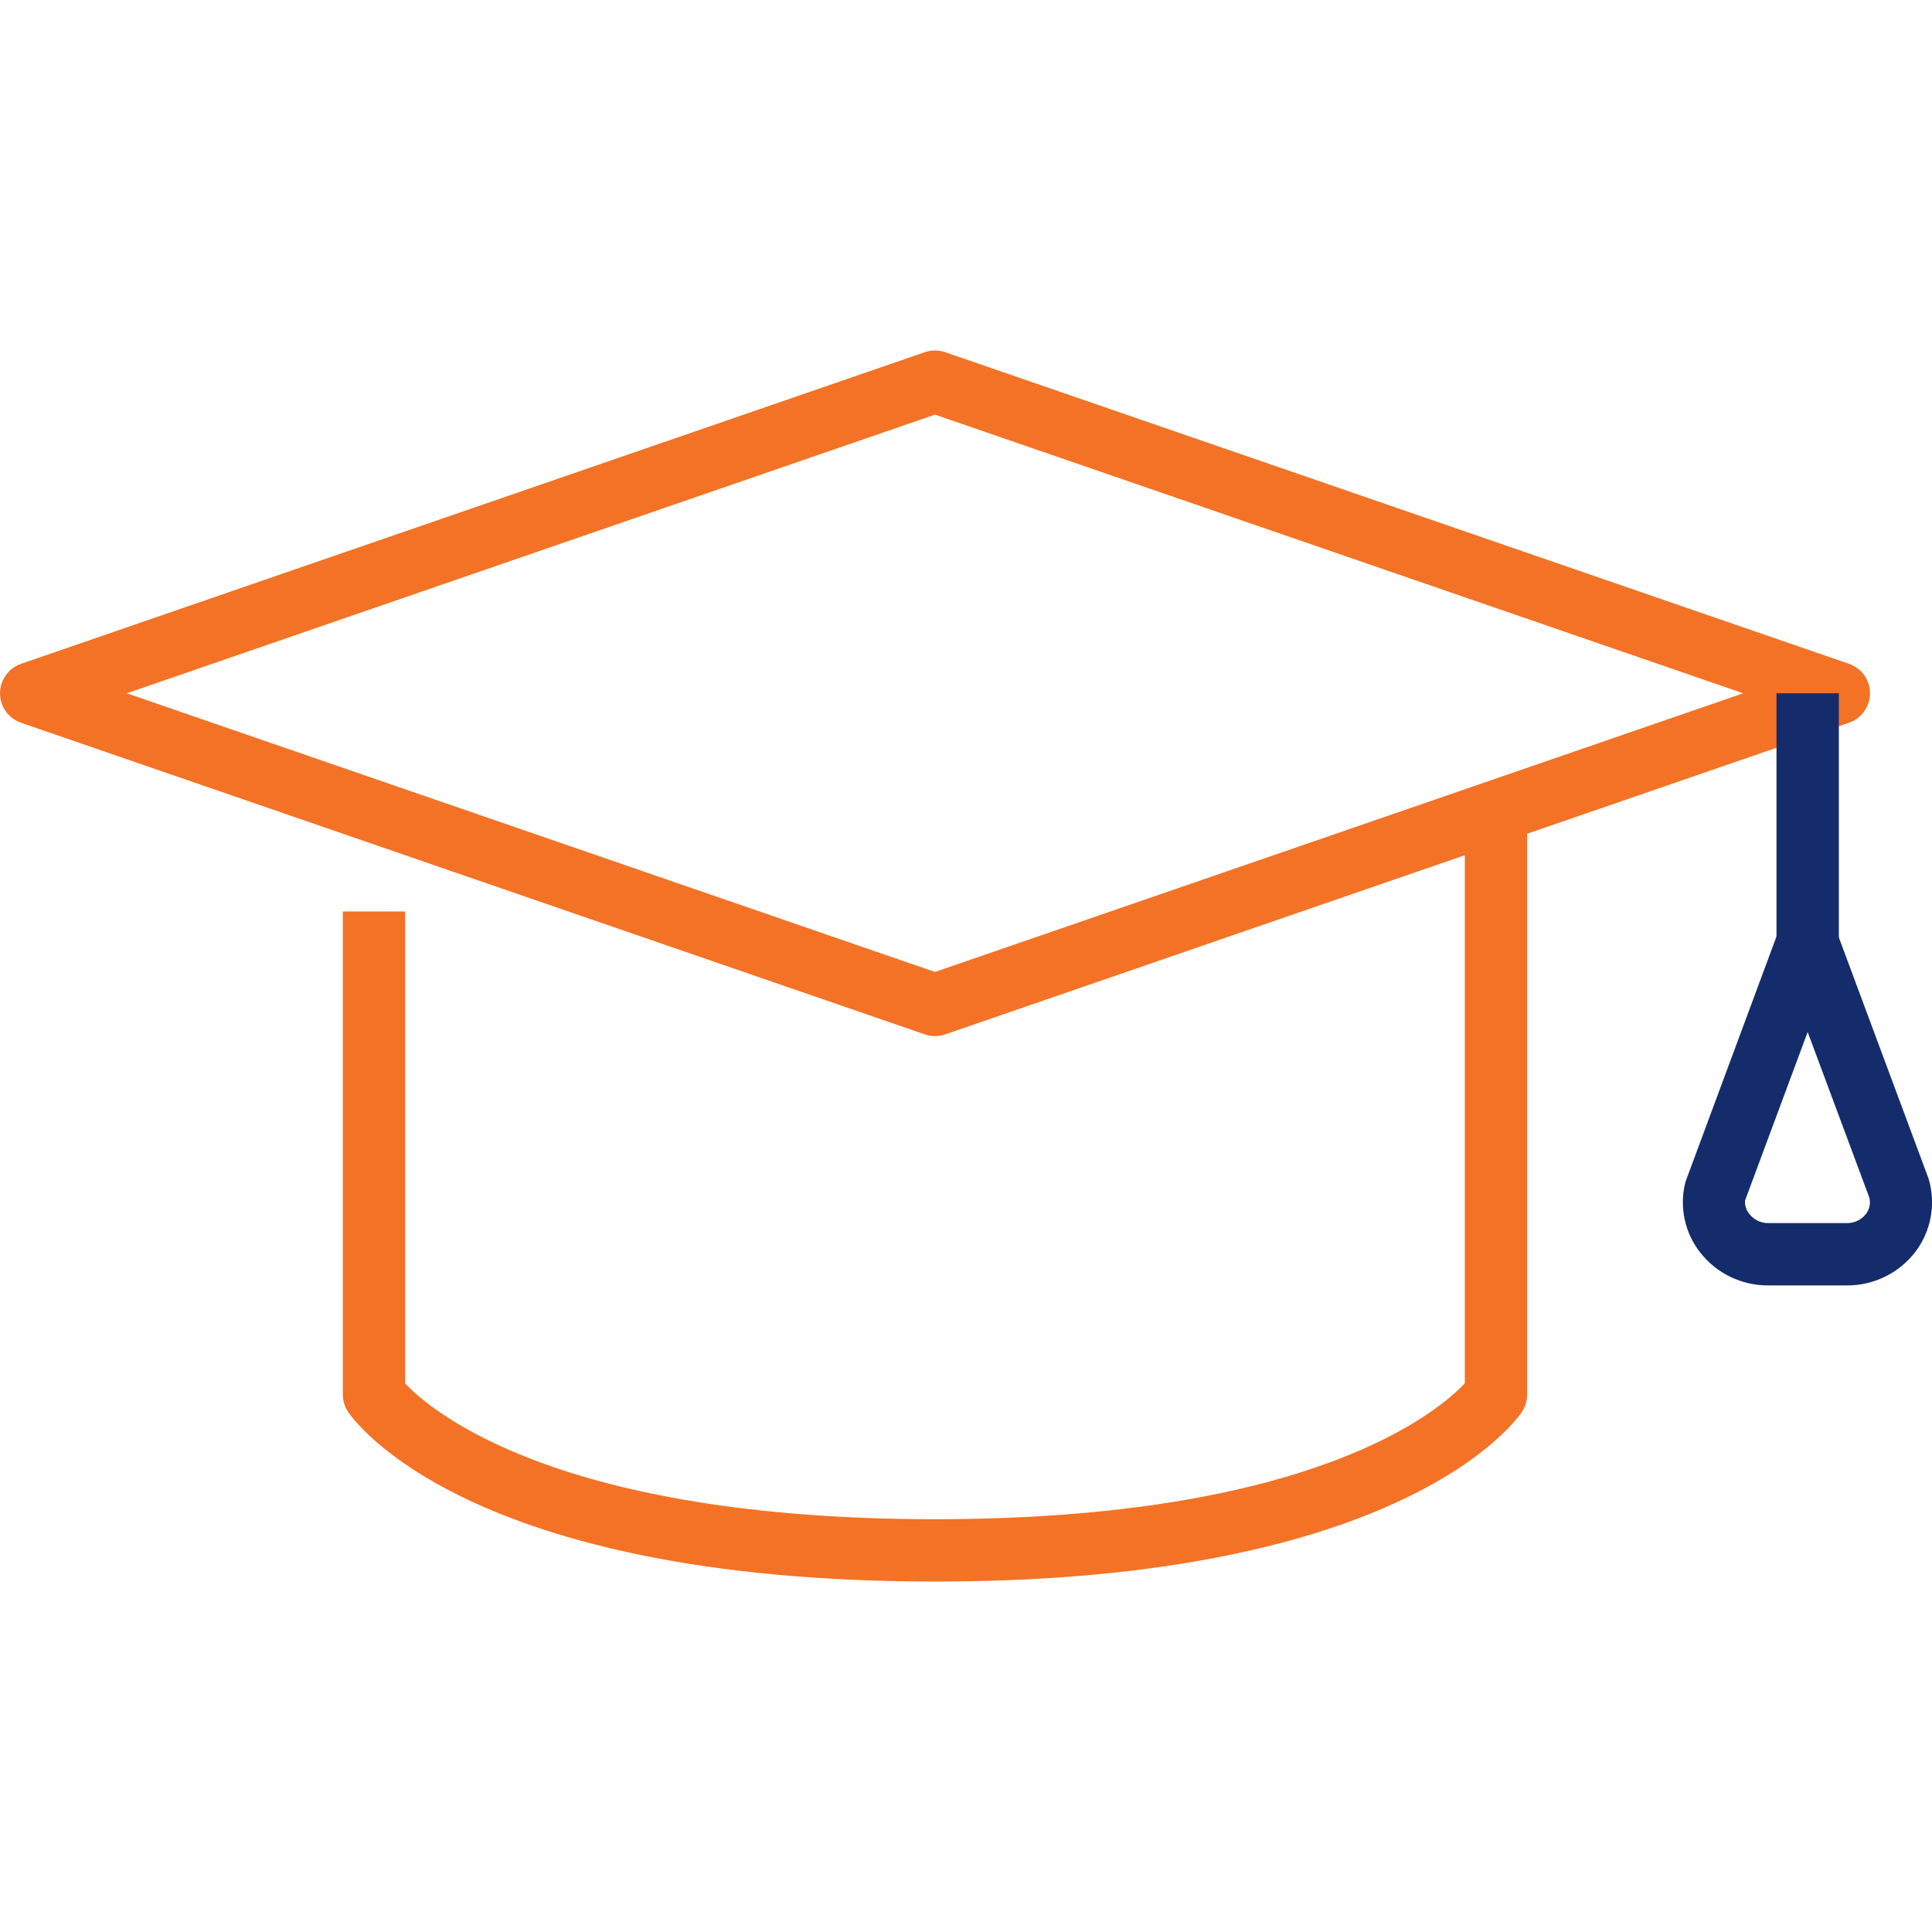 <?xml version="1.0" encoding="utf-8"?>
<!-- Generator: Adobe Illustrator 16.0.0, SVG Export Plug-In . SVG Version: 6.00 Build 0)  -->
<!DOCTYPE svg PUBLIC "-//W3C//DTD SVG 1.1//EN" "http://www.w3.org/Graphics/SVG/1.1/DTD/svg11.dtd">
<svg version="1.1" id="Layer_1" xmlns="http://www.w3.org/2000/svg" xmlns:xlink="http://www.w3.org/1999/xlink" x="0px" y="0px"
	 width="45px" height="45px" viewBox="233.5 233.5 45 45" enable-background="new 233.5 233.5 45 45" xml:space="preserve">
<g id="_24-Education">
	<path fill="#F37225" d="M255.277,257.633c-0.08,0-0.16-0.014-0.236-0.04l-21.052-7.259c-0.379-0.131-0.58-0.544-0.449-0.923
		c0.073-0.21,0.238-0.376,0.449-0.449l21.052-7.259c0.153-0.053,0.32-0.053,0.473,0l21.053,7.259
		c0.379,0.131,0.58,0.544,0.449,0.923c-0.073,0.21-0.238,0.376-0.449,0.449l-21.053,7.259
		C255.438,257.619,255.358,257.633,255.277,257.633z M236.452,249.648l18.825,6.491l18.826-6.491l-18.826-6.491L236.452,249.648z"/>
	<path fill="#F37225" d="M255.277,270.337c-10.958,0-13.568-3.796-13.674-3.958c-0.077-0.118-0.118-0.256-0.118-0.397v-11.252h1.451
		v10.993c0.587,0.622,3.512,3.162,12.341,3.162c8.811,0,11.741-2.525,12.341-3.165v-13.168h1.452v13.43
		c0,0.142-0.041,0.279-0.118,0.397C268.846,266.541,266.239,270.337,255.277,270.337z"/>
	<path fill="#142C6B" d="M274.878,249.648h1.452v5.808h-1.452V249.648z"/>
	<path fill="#142C6B" d="M276.515,263.44h-1.821c-0.625,0.006-1.216-0.28-1.598-0.773c-0.361-0.464-0.486-1.07-0.338-1.64
		l2.161-5.825c0.14-0.376,0.558-0.567,0.934-0.428c0.198,0.074,0.354,0.23,0.428,0.428l2.141,5.756
		c0.174,0.587,0.057,1.223-0.316,1.709C277.725,263.158,277.137,263.444,276.515,263.44z M275.604,257.537l-1.459,3.927
		c-0.008,0.114,0.029,0.228,0.104,0.315c0.106,0.136,0.271,0.213,0.444,0.209h1.821c0.173,0.004,0.338-0.073,0.444-0.209
		c0.087-0.108,0.117-0.251,0.082-0.385L275.604,257.537z"/>
</g>
</svg>
